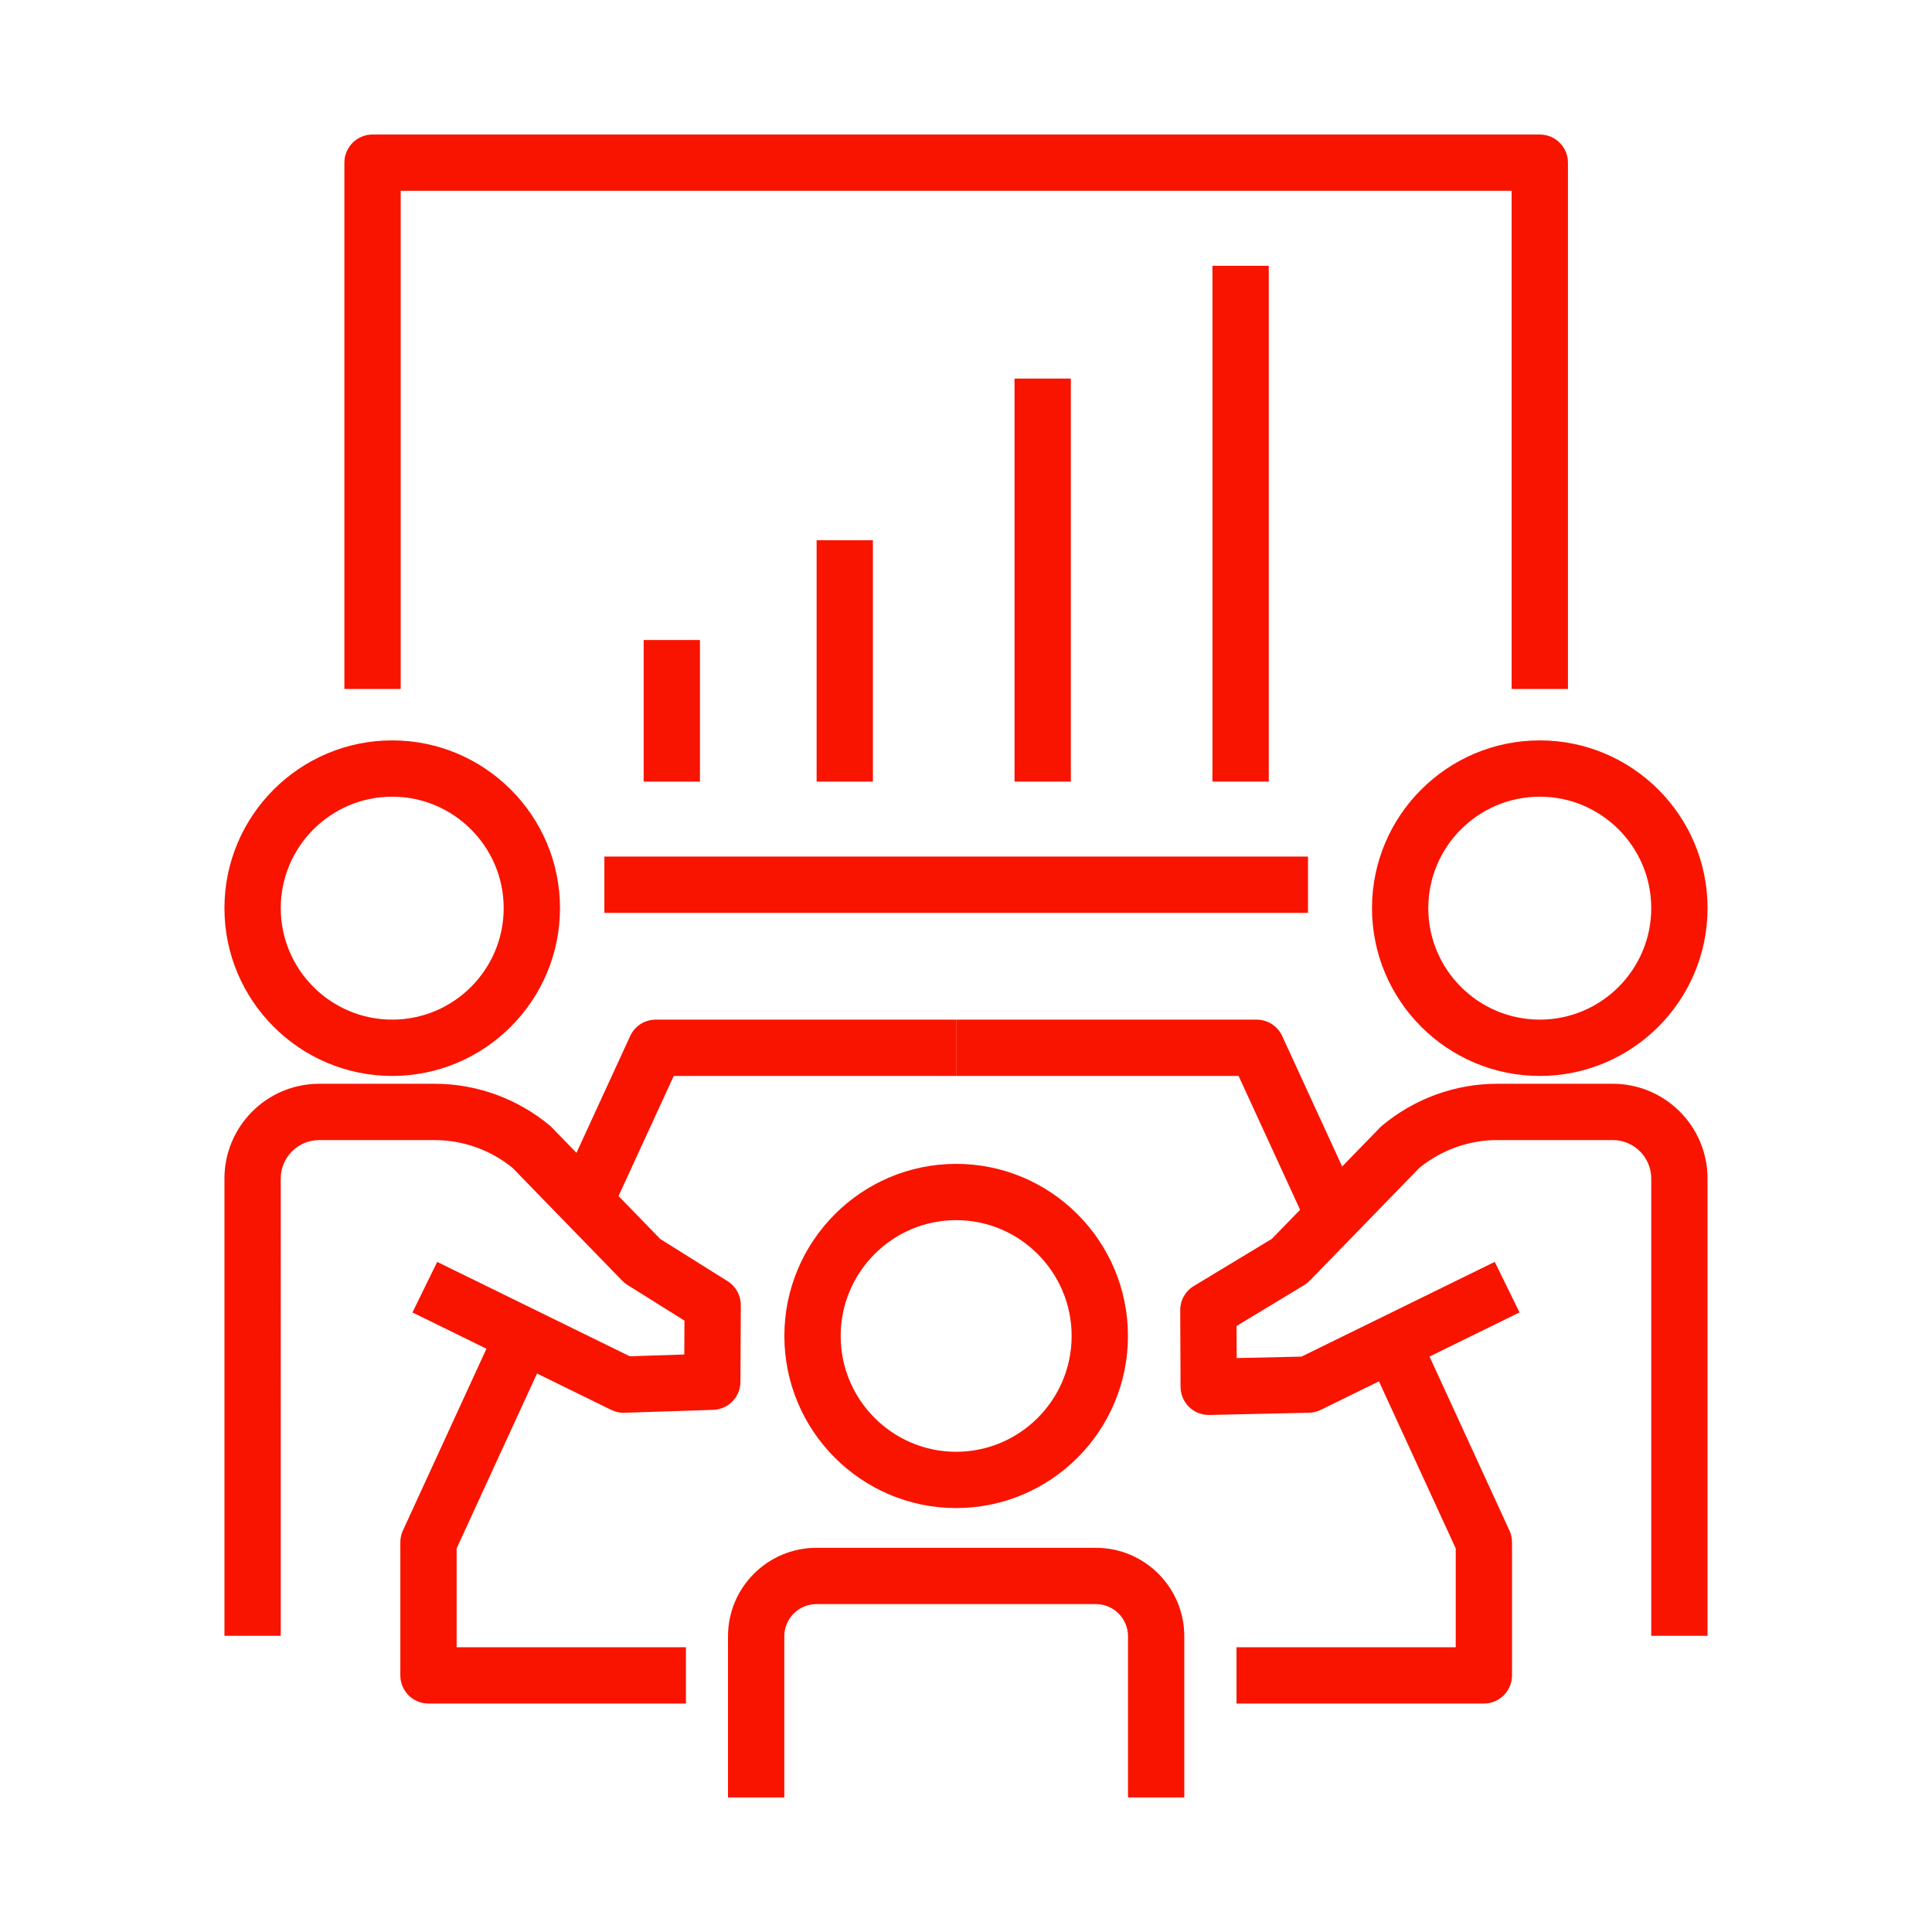 <?xml version="1.0" encoding="utf-8"?>
<!-- Generator: Adobe Illustrator 16.0.0, SVG Export Plug-In . SVG Version: 6.00 Build 0)  -->
<!DOCTYPE svg PUBLIC "-//W3C//DTD SVG 1.1//EN" "http://www.w3.org/Graphics/SVG/1.1/DTD/svg11.dtd">
<svg version="1.1" id="Calque_1" xmlns="http://www.w3.org/2000/svg" xmlns:xlink="http://www.w3.org/1999/xlink" x="0px" y="0px"
	 width="75px" height="75px" viewBox="0 0 75 75" enable-background="new 0 0 75 75" xml:space="preserve">
<rect x="-30.606" y="9.46" fill="#F91400" width="12.309" height="32.768"/>
<g>
	<g>
		<g>
			<path fill="#F91400" d="M37.118,58.543c-3.677,0-6.669-2.997-6.669-6.68c0-3.685,2.992-6.682,6.669-6.682
				c3.678,0,6.669,2.997,6.669,6.682C43.787,55.546,40.796,58.543,37.118,58.543z M37.118,47.366c-2.473,0-4.483,2.018-4.483,4.497
				c0,2.479,2.011,4.495,4.483,4.495c2.472,0,4.483-2.017,4.483-4.495C41.602,49.384,39.59,47.366,37.118,47.366z"/>
		</g>
		<g>
			<path fill="#F91400" d="M45.974,69.777h-2.185v-6.259c0-0.688-0.559-1.247-1.246-1.247h-10.85c-0.688,0-1.246,0.56-1.246,1.247
				v6.259h-2.186v-6.259c0-1.892,1.539-3.432,3.432-3.432h10.85c1.893,0,3.431,1.54,3.431,3.432V69.777z"/>
		</g>
	</g>
	<g>
		<path fill="#F91400" d="M57.604,66.131h-9.603v-2.186h8.51v-3.836l-3.448-7.503l1.986-0.913l3.547,7.721
			c0.066,0.144,0.101,0.3,0.101,0.456v5.168C58.696,65.642,58.206,66.131,57.604,66.131z"/>
	</g>
	<g>
		<path fill="#F91400" d="M50.783,47.646l-2.701-5.878H37.118v-2.186h11.664c0.427,0,0.814,0.248,0.993,0.637l2.993,6.514
			L50.783,47.646z"/>
	</g>
	<g>
		<path fill="#F91400" d="M26.628,66.131h-9.995c-0.604,0-1.092-0.489-1.092-1.093V59.87c0-0.156,0.033-0.313,0.1-0.456l3.688-8.026
			l1.986,0.913l-3.589,7.809v3.836h8.902V66.131z"/>
	</g>
	<g>
		<path fill="#F91400" d="M23.698,47.112L21.713,46.2l2.75-5.981c0.178-0.389,0.565-0.637,0.992-0.637h11.663v2.186H26.155
			L23.698,47.112z"/>
	</g>
	<g>
		<g>
			<g>
				<g>
					<path fill="#F91400" d="M59.774,41.768c-3.591,0-6.513-2.922-6.513-6.514c0-3.591,2.922-6.512,6.513-6.512
						s6.513,2.921,6.513,6.512C66.287,38.846,63.365,41.768,59.774,41.768z M59.774,30.927c-2.387,0-4.328,1.941-4.328,4.327
						c0,2.387,1.941,4.328,4.328,4.328c2.386,0,4.327-1.941,4.327-4.328C64.102,32.868,62.16,30.927,59.774,30.927z"/>
				</g>
			</g>
			<g>
				<path fill="#F91400" d="M66.287,63.502h-2.186V45.75c0-0.823-0.67-1.493-1.493-1.493h-4.486c-1.095,0-2.163,0.382-3.018,1.075
					l-4.262,4.386c-0.065,0.066-0.139,0.125-0.219,0.173l-2.62,1.584l0.006,1.245l2.514-0.056l7.503-3.678l0.962,1.962l-7.719,3.784
					c-0.142,0.069-0.298,0.107-0.456,0.11l-3.867,0.087c-0.297,0.004-0.576-0.106-0.787-0.311c-0.209-0.204-0.328-0.484-0.33-0.777
					l-0.013-2.977c-0.002-0.385,0.197-0.742,0.527-0.94l3.029-1.831l4.16-4.28c0.036-0.041,0.076-0.08,0.12-0.116
					c1.254-1.048,2.842-1.625,4.469-1.625h4.486c2.029,0,3.679,1.649,3.679,3.678V63.502z"/>
			</g>
		</g>
	</g>
	<g>
		<g>
			<g>
				<g>
					<path fill="#F91400" d="M15.225,41.768c-3.59,0-6.512-2.922-6.512-6.514c0-3.591,2.922-6.512,6.512-6.512
						c3.592,0,6.514,2.921,6.514,6.512C21.738,38.846,18.816,41.768,15.225,41.768z M15.225,30.927
						c-2.385,0-4.326,1.941-4.326,4.327c0,2.387,1.941,4.328,4.326,4.328c2.387,0,4.328-1.941,4.328-4.328
						C19.553,32.868,17.611,30.927,15.225,30.927z"/>
				</g>
			</g>
			<g>
				<path fill="#F91400" d="M10.898,63.502H8.713V45.75c0-2.028,1.649-3.678,3.678-3.678h4.487c1.627,0,3.214,0.577,4.469,1.625
					c0.044,0.037,0.084,0.076,0.12,0.118l4.166,4.284l2.612,1.636c0.321,0.2,0.515,0.553,0.513,0.931l-0.014,2.977
					c-0.002,0.588-0.469,1.068-1.056,1.087l-3.441,0.113c-0.179,0.007-0.356-0.032-0.517-0.11l-7.719-3.784l0.961-1.962l7.475,3.663
					l2.117-0.069l0.006-1.315l-2.209-1.383c-0.074-0.046-0.143-0.102-0.204-0.164l-4.263-4.386
					c-0.854-0.693-1.922-1.075-3.017-1.075h-4.487c-0.822,0-1.492,0.67-1.492,1.493V63.502z"/>
			</g>
		</g>
	</g>
	<g>
		<rect x="23.462" y="33.252" fill="#F91400" width="27.314" height="2.186"/>
	</g>
	<g>
		<path fill="#F91400" d="M60.867,26.747h-2.186V7.407H15.555v19.34h-2.186V6.315c0-0.604,0.489-1.093,1.094-1.093h45.312
			c0.604,0,1.093,0.489,1.093,1.093V26.747z"/>
	</g>
	<g>
		<rect x="24.986" y="24.845" fill="#F91400" width="2.186" height="5.497"/>
	</g>
	<g>
		<rect x="31.701" y="20.972" fill="#F91400" width="2.185" height="9.37"/>
	</g>
	<g>
		<rect x="39.384" y="14.697" fill="#F91400" width="2.186" height="15.645"/>
	</g>
	<g>
		<rect x="47.067" y="10.318" fill="#F91400" width="2.186" height="20.023"/>
	</g>
</g>
<g>
	<g>
		<g>
			<path fill="#F91400" d="M115.363,32.467c-4.125,0-7.481-3.357-7.481-7.482c0-4.126,3.356-7.482,7.481-7.482
				c4.126,0,7.482,3.356,7.482,7.482C122.846,29.11,119.489,32.467,115.363,32.467z M115.363,19.688
				c-2.92,0-5.297,2.376-5.297,5.297c0,2.92,2.377,5.296,5.297,5.296c2.921,0,5.297-2.376,5.297-5.296
				C120.66,22.064,118.284,19.688,115.363,19.688z"/>
		</g>
		<g>
			<path fill="#F91400" d="M107.561,38.021h-2.186c0-2.649,2.155-4.804,4.805-4.804h5.184v2.185h-5.184
				C108.735,35.402,107.561,36.577,107.561,38.021z"/>
		</g>
		<g>
			<path fill="#F91400" d="M125.352,38.021h-2.185c0-1.444-1.176-2.62-2.619-2.62h-5.185v-2.185h5.185
				C123.197,33.217,125.352,35.372,125.352,38.021z"/>
		</g>
	</g>
	<g>
		<g>
			<path fill="#F91400" d="M134.57,37.452c-4.126,0-7.481-3.356-7.481-7.482c0-4.125,3.355-7.482,7.481-7.482
				s7.481,3.357,7.481,7.482C142.052,34.096,138.696,37.452,134.57,37.452z M134.57,24.673c-2.92,0-5.297,2.376-5.297,5.296
				c0,2.921,2.377,5.297,5.297,5.297c2.921,0,5.297-2.376,5.297-5.297C139.867,27.049,137.491,24.673,134.57,24.673z"/>
		</g>
		<g>
			<path fill="#F91400" d="M126.768,43.006h-2.186c0-2.648,2.155-4.804,4.805-4.804h5.184v2.185h-5.184
				C127.942,40.387,126.768,41.563,126.768,43.006z"/>
		</g>
		<g>
			<path fill="#F91400" d="M144.56,43.006h-2.186c0-1.443-1.175-2.619-2.618-2.619h-5.185v-2.185h5.185
				C142.403,38.202,144.56,40.357,144.56,43.006z"/>
		</g>
	</g>
	<g>
		<g>
			<path fill="#F91400" d="M96.18,37.452c-4.126,0-7.482-3.356-7.482-7.482c0-4.125,3.356-7.482,7.482-7.482
				c4.125,0,7.48,3.357,7.48,7.482C103.66,34.096,100.305,37.452,96.18,37.452z M96.18,24.673c-2.922,0-5.297,2.376-5.297,5.296
				c0,2.921,2.375,5.297,5.297,5.297c2.92,0,5.296-2.376,5.296-5.297C101.476,27.049,99.1,24.673,96.18,24.673z"/>
		</g>
		<g>
			<path fill="#F91400" d="M88.376,43.006H86.19c0-2.648,2.155-4.804,4.804-4.804h5.186v2.185h-5.186
				C89.551,40.387,88.376,41.563,88.376,43.006z"/>
		</g>
		<g>
			<path fill="#F91400" d="M106.168,43.006h-2.186c0-1.443-1.175-2.619-2.619-2.619H96.18v-2.185h5.184
				C104.013,38.202,106.168,40.357,106.168,43.006z"/>
		</g>
	</g>
	<g>
		<path fill="#F91400" d="M146.082,19.036h-19.812v-2.185h18.719v-33.783H87.114v33.783h18.716v2.185H86.021
			c-0.604,0-1.092-0.489-1.092-1.092v-35.968c0-0.603,0.488-1.092,1.092-1.092h60.061c0.604,0,1.093,0.489,1.093,1.092v35.968
			C147.175,18.547,146.686,19.036,146.082,19.036z"/>
	</g>
	<g>
		<rect x="92.152" y="-11.544" fill="#F91400" width="5.78" height="2.185"/>
	</g>
	<g>
		<rect x="92.152" y="-7.094" fill="#F91400" width="14.885" height="2.185"/>
	</g>
	<g>
		<polygon fill="#F91400" points="137.176,-0.667 134.995,-0.817 135.441,-7.296 128.949,-7.481 129.011,-9.666 137.776,-9.416 		
			"/>
	</g>
	<g>
		<path fill="#F91400" d="M100.329,12.522l-1.469-1.618l13.727-12.455c0.218-0.199,0.507-0.301,0.802-0.282
			c0.295,0.019,0.569,0.155,0.762,0.379l5.792,6.745l15.646-14.197l1.468,1.618L120.579,7.664c-0.218,0.198-0.508,0.3-0.802,0.281
			c-0.295-0.019-0.568-0.155-0.761-0.379l-5.793-6.745L100.329,12.522z"/>
	</g>
</g>
<g>
	<path fill="none" stroke="#F91400" stroke-miterlimit="10" d="M-97.508,28.03h-0.354c-2.05,0-3.712-1.662-3.712-3.712v-1.149
		c0-2.05,1.662-3.712,3.712-3.712h0.354c2.051,0,3.712,1.662,3.712,3.712v1.149C-93.795,26.368-95.457,28.03-97.508,28.03z"/>
	<path fill="none" stroke="#F91400" stroke-miterlimit="10" d="M-89.417,38.311v-1.946c0-1.636-1.007-3.103-2.534-3.691l0,0
		c-3.659-1.41-7.709-1.425-11.379-0.042l-0.142,0.053c-1.541,0.581-2.562,2.055-2.562,3.702v2.057"/>
	<path fill="none" stroke="#F91400" stroke-miterlimit="10" d="M-77.071,28.03h-0.354c-2.05,0-3.712-1.662-3.712-3.712v-1.149
		c0-2.05,1.662-3.712,3.712-3.712h0.354c2.051,0,3.713,1.662,3.713,3.712v1.149C-73.358,26.368-75.021,28.03-77.071,28.03z"/>
	<path fill="none" stroke="#F91400" stroke-miterlimit="10" d="M-68.98,38.311v-1.946c0-1.636-1.008-3.103-2.534-3.691l0,0
		c-3.659-1.41-7.709-1.425-11.379-0.042l-0.142,0.053c-1.541,0.581-2.562,2.055-2.562,3.702v2.057"/>
	<path fill="none" stroke="#F91400" stroke-miterlimit="10" d="M-56.635,28.03h-0.354c-2.051,0-3.712-1.662-3.712-3.712v-1.149
		c0-2.05,1.661-3.712,3.712-3.712h0.354c2.051,0,3.713,1.662,3.713,3.712v1.149C-52.922,26.368-54.584,28.03-56.635,28.03z"/>
	<path fill="none" stroke="#F91400" stroke-miterlimit="10" d="M-48.545,38.311v-1.946c0-1.636-1.007-3.103-2.533-3.691l0,0
		c-3.659-1.41-7.709-1.425-11.379-0.042l-0.142,0.053c-1.541,0.581-2.562,2.055-2.562,3.702v2.057"/>
	<g>
		<line fill="none" stroke="#F91400" stroke-miterlimit="10" x1="-101.603" y1="-18.838" x2="-99.388" y2="-18.838"/>
		<line fill="none" stroke="#F91400" stroke-miterlimit="10" x1="-97.173" y1="-18.838" x2="-94.958" y2="-18.838"/>
		<line fill="none" stroke="#F91400" stroke-miterlimit="10" x1="-92.743" y1="-18.838" x2="-90.528" y2="-18.838"/>
	</g>
	<path fill="none" stroke="#F91400" stroke-miterlimit="10" d="M-49-14.357v26.761c0,1.387-1.124,2.511-2.511,2.511h-52.011
		c-1.386,0-2.51-1.124-2.51-2.511v-32.818c0-1.387,1.124-2.511,2.51-2.511h52.011c1.387,0,2.511,1.124,2.511,2.511v5.503h-52.603"/>
	<path fill="none" stroke="#F91400" stroke-miterlimit="10" d="M-86.886-2.186h-0.341c-1.978,0-3.58-1.603-3.58-3.58v-1.591
		c0-1.977,1.603-3.58,3.58-3.58h0.341c1.977,0,3.579,1.603,3.579,3.58v1.591C-83.307-3.789-84.909-2.186-86.886-2.186z"/>
	<path fill="none" stroke="#F91400" stroke-miterlimit="10" d="M-95.198,10.402V5.155c0-2.217,2.16-4.015,4.377-4.02l2.873-0.01
		l10.014,0.019l2.229,0.002c0.603,0,1.092,0.487,1.096,1.089l0,0c0.009,1.43-1.041,2.647-2.457,2.848l-6.431,0.712v4.55"/>
	<polyline fill="none" stroke="#F91400" stroke-miterlimit="10" points="-79.981,9.092 -59.742,9.092 -59.742,-9.003 
		-79.981,-9.003 	"/>
</g>
<g>
	<path fill="none" stroke="#F91400" stroke-width="1.5" stroke-miterlimit="10" d="M190-59.192h27.666
		c2.624,0,4.752-2.128,4.752-4.753v-2.076h-21.562l-3.228,2.276h-7.578"/>
	<path fill="none" stroke="#F91400" stroke-width="1.5" stroke-miterlimit="10" d="M184.704-96.738h32.637
		c0.837,0,1.9,1.063,1.9,2.376v28.34v0.205"/>
	<path fill="none" stroke="#F91400" stroke-width="1.5" stroke-miterlimit="10" d="M203.319-82.291h-0.353
		c-2.051,0-3.713-1.662-3.713-3.712v-1.149c0-2.051,1.662-3.713,3.713-3.713h0.353c2.051,0,3.713,1.662,3.713,3.713v1.149
		C207.032-83.953,205.37-82.291,203.319-82.291z"/>
	<path fill="none" stroke="#F91400" stroke-width="1.5" stroke-miterlimit="10" d="M211.41-69.459v-4.497
		c0-1.636-1.007-3.104-2.534-3.691l0,0c-3.659-1.409-7.709-1.425-11.379-0.042l-0.142,0.053c-1.541,0.581-2.562,2.056-2.562,3.702
		v4.608"/>
	<path fill="none" stroke="#F91400" stroke-width="1.5" stroke-miterlimit="10" d="M178.705-80.711v3.2
		c0,4.718-3.824,8.542-8.541,8.542h-0.814c-4.717,0-8.541-3.824-8.541-8.542v-3.923"/>
	<path fill="none" stroke="#F91400" stroke-width="1.5" stroke-miterlimit="10" d="M178.699-86.608v4.991l-2.25,0.37
		c-2.518,0.415-4.844,1.61-6.656,3.42l0,0l-0.373-0.349c-1.857-1.733-4.2-2.845-6.708-3.183l-1.917-0.259v-4.964"/>
	<path fill="none" stroke="#F91400" stroke-width="1.5" stroke-miterlimit="10" d="M169.775-85.021l0.008-0.006
		c3.969-2.94,8.551-4.929,13.396-5.815l0.362-0.066l0.008-1.535l-13.773-5.882l-13.792,5.9l0.009,1.496l0.202,0.032
		c4.825,0.861,9.396,2.815,13.362,5.716L169.775-85.021z"/>
	
		<line fill="none" stroke="#F91400" stroke-width="1.5" stroke-miterlimit="10" x1="155.994" y1="-91.988" x2="155.994" y2="-82.113"/>
	<path fill="none" stroke="#F91400" stroke-width="1.5" stroke-miterlimit="10" d="M177.393-67.342l-7.65,6.92l-7.623-6.896
		c-1.336,0.317-2.656,0.723-3.953,1.211l-0.293,0.108c-3.184,1.2-5.293,4.244-5.293,7.646v3.938l0.005,0.201
		c10.791,5.42,23.528,5.13,34.245-0.434l0.082-0.042v-3.705c0-3.379-2.081-6.411-5.236-7.626
		C180.272-66.561,178.843-67.002,177.393-67.342z"/>
</g>
<g id="student_graduate_2_">
	<path fill="none" stroke="#F91400" stroke-width="2" stroke-miterlimit="10" d="M193.058,65.586
		c-5.983,0-11.111,2.684-11.111,4.041v7.07c0-1.18,4.089-3.608,8.866-3.957l2.245,0.927l2.243-0.927
		c4.778,0.351,8.868,2.777,8.868,3.957v-7.07C204.169,68.27,199.041,65.586,193.058,65.586z"/>
	<g>
		<polygon fill="none" stroke="#F91400" stroke-width="2" stroke-miterlimit="10" points="214.271,65.586 214.268,65.587 
			214.271,65.588 		"/>
		<polyline fill="none" stroke="#F91400" stroke-width="2" stroke-miterlimit="10" points="204.169,69.627 214.268,65.587 
			193.058,57.505 171.845,65.586 181.946,69.627 		"/>
	</g>
	<path fill="none" stroke="#F91400" stroke-width="2" stroke-miterlimit="10" d="M163.764,114.021V78.027
		c0-1.852,1.5-3.35,3.35-3.35h5.742"/>
	<path fill="none" stroke="#F91400" stroke-width="2" stroke-miterlimit="10" d="M222.352,114.021V78.027
		c0-1.852-1.5-3.35-3.351-3.35H208.21"/>
	<path fill="none" stroke="#F91400" stroke-width="2" stroke-miterlimit="10" d="M217.301,120.133c4.04,0,7.07-1.992,7.07-6.061
		h-22.223v2.02h-18.182v-2.02h-22.223c-0.012,4.068,2.189,6.061,7.07,6.061H217.301z"/>
	<path fill="none" stroke="#F91400" stroke-width="2" stroke-miterlimit="10" d="M185.986,95.891c0,4.039,4.041,6.061,7.071,6.061
		s7.071-2.021,7.071-6.061"/>
	<path fill="none" stroke="#F91400" stroke-width="2" stroke-miterlimit="10" d="M171.845,110.031v-3.295
		c0-5.531,2.767-9.221,7.379-10.145l6.938-0.924c0.903-0.131,1.845-0.824,1.845-1.842v-3.689"/>
	<path fill="none" stroke="#F91400" stroke-width="2" stroke-miterlimit="10" d="M198.108,90.137v3.689
		c0,1.018,0.944,1.711,1.847,1.842l6.937,0.924c4.612,0.924,7.379,4.613,7.379,10.145v3.295"/>
	<path fill="none" stroke="#F91400" stroke-width="2" stroke-miterlimit="10" d="M204.169,76.697v3.032
		c0,4.658-2.973,8.647-7.045,10.299"/>
	<path fill="none" stroke="#F91400" stroke-width="2" stroke-miterlimit="10" d="M193.058,90.84c-6.136,0-11.111-4.975-11.111-11.11
		v-3.032"/>
	<path fill="none" stroke="#F91400" stroke-width="2" stroke-miterlimit="10" d="M176.896,67.605v12.122
		c0,1.384-0.782,2.411-2.021,3.03"/>
	<circle fill="none" stroke="#F91400" stroke-width="2" stroke-miterlimit="10" cx="176.896" cy="85.789" r="1.011"/>
</g>
<g>
	<g>
		<g>
			<g>
				<g>
					<path fill="none" stroke="#F91400" stroke-width="1.462" stroke-miterlimit="10" d="M190.777,11.845
						c0-2.582-1.943-4.711-4.448-5V6.062c0.751-0.611,1.231-1.545,1.231-2.59V2.554c0-1.844-1.494-3.338-3.338-3.338"/>
				</g>
			</g>
			<g>
				<g>
					<path fill="none" stroke="#F91400" stroke-width="1.462" stroke-miterlimit="10" d="M177.668,11.845
						c0-2.582,1.943-4.711,4.447-5V6.062c-0.751-0.611-1.23-1.545-1.23-2.59V2.554c0-1.844,1.494-3.338,3.338-3.338"/>
				</g>
			</g>
		</g>
		<g>
			<g>
				<g>
					<path fill="none" stroke="#F91400" stroke-width="1.462" stroke-miterlimit="10" d="M210.17,11.845
						c0-2.582-1.943-4.711-4.448-5V6.062c0.752-0.611,1.231-1.545,1.231-2.59V2.554c0-1.844-1.494-3.338-3.338-3.338"/>
				</g>
			</g>
			<g>
				<g>
					<path fill="none" stroke="#F91400" stroke-width="1.462" stroke-miterlimit="10" d="M197.061,11.845
						c0-2.582,1.943-4.711,4.447-5V6.062c-0.75-0.611-1.23-1.545-1.23-2.59V2.554c0-1.844,1.494-3.338,3.338-3.338"/>
				</g>
			</g>
		</g>
	</g>
	<g>
		<g>
			<g>
				<g>
					<path fill="none" stroke="#F91400" stroke-width="1.462" stroke-miterlimit="10" d="M190.777,25.271
						c0-2.582-1.943-4.709-4.448-5v-0.783c0.751-0.611,1.231-1.545,1.231-2.59V15.98c0-1.844-1.494-3.338-3.338-3.338"/>
				</g>
			</g>
			<g>
				<g>
					<path fill="none" stroke="#F91400" stroke-width="1.462" stroke-miterlimit="10" d="M177.668,25.271
						c0-2.582,1.943-4.709,4.447-5v-0.783c-0.751-0.611-1.23-1.545-1.23-2.59V15.98c0-1.844,1.494-3.338,3.338-3.338"/>
				</g>
			</g>
		</g>
		<g>
			<g>
				<g>
					<path fill="none" stroke="#F91400" stroke-width="1.462" stroke-miterlimit="10" d="M210.17,25.271
						c0-2.582-1.943-4.709-4.448-5v-0.783c0.752-0.611,1.231-1.545,1.231-2.59V15.98c0-1.844-1.494-3.338-3.338-3.338"/>
				</g>
			</g>
			<g>
				<g>
					<path fill="none" stroke="#F91400" stroke-width="1.462" stroke-miterlimit="10" d="M197.061,25.271
						c0-2.582,1.943-4.709,4.447-5v-0.783c-0.75-0.611-1.23-1.545-1.23-2.59V15.98c0-1.844,1.494-3.338,3.338-3.338"/>
				</g>
			</g>
		</g>
	</g>
	<g>
		<g>
			<g>
				<path fill="none" stroke="#F91400" stroke-width="1.462" stroke-miterlimit="10" d="M226.958-29.344
					c-2.276,0-4.261,1.85-4.12,4.121c0.229,3.707,1.844,5.34,4.12,5.34c2.275,0,3.891-1.633,4.12-5.34
					C231.218-27.494,229.233-29.344,226.958-29.344z"/>
				<path fill="none" stroke="#F91400" stroke-width="1.462" stroke-miterlimit="10" d="M233.438,2.509l1.706-0.752
					c1.352-0.596,2.223-1.936,2.223-3.412v-10.772c0-2.726-2.209-4.935-4.935-4.935h-3.792l-0.579,1.918h-2.208l-0.576-1.918h-3.67
					c-0.498,0.001-0.993-0.072-1.471-0.215l-11.219-3.356c-0.957-0.286-1.907,0.463-1.853,1.46c0.071,1.299,0.854,2.452,2.036,2.996
					l11.375,5.239V2.509l1.072,15.377"/>
				<polyline fill="none" stroke="#F91400" stroke-width="1.462" stroke-miterlimit="10" points="228.062,-15.443 228.939,-6.663 
					226.958,-4.583 				"/>
				<polyline fill="none" stroke="#F91400" stroke-width="1.462" stroke-miterlimit="10" points="225.854,-15.443 224.977,-6.663 
					226.958,-4.583 				"/>
			</g>
			<polyline fill="none" stroke="#F91400" stroke-width="1.462" stroke-miterlimit="10" points="233.438,-10.725 233.438,2.509 
				232.367,17.886 			"/>
			
				<line fill="none" stroke="#F91400" stroke-width="1.462" stroke-miterlimit="10" x1="226.958" y1="3.107" x2="226.958" y2="17.886"/>
		</g>
	</g>
	
		<line fill="none" stroke="#F91400" stroke-width="1.462" stroke-miterlimit="10" x1="216.512" y1="-35.441" x2="216.512" y2="-25.556"/>
	<polyline fill="none" stroke="#F91400" stroke-width="1.462" stroke-miterlimit="10" points="213.77,-4.583 173.891,-4.583 
		173.891,-35.441 	"/>
	
		<rect x="170.973" y="-39.459" fill="none" stroke="#F91400" stroke-width="1.462" stroke-miterlimit="10" width="48.457" height="4.018"/>
	<g>
		<path fill="none" stroke="#F91400" stroke-width="1.462" stroke-miterlimit="10" d="M198.682-24.656
			c0.882,1.331,1.396,2.928,1.396,4.644c0,4.651-3.771,8.422-8.421,8.422c-4.652,0-8.422-3.771-8.422-8.422
			c0-4.65,3.77-8.421,8.422-8.421c1.598,0,3.092,0.445,4.365,1.219"/>
		
			<line fill="none" stroke="#F91400" stroke-width="1.462" stroke-miterlimit="10" x1="191.656" y1="-20.013" x2="185.715" y2="-25.952"/>
		
			<line fill="none" stroke="#F91400" stroke-width="1.462" stroke-miterlimit="10" x1="191.656" y1="-11.591" x2="191.656" y2="-20.013"/>
		<polyline fill="none" stroke="#F91400" stroke-width="1.462" stroke-miterlimit="10" points="196.227,-22.2 202.459,-28.434 
			207.982,-28.434 		"/>
	</g>
</g>
<g>
	<path fill="none" stroke="#F91400" stroke-width="1.462" stroke-miterlimit="10" d="M122.556-89.081
		c-2.937,0-5.498,2.386-5.318,5.317c0.296,4.787,2.382,6.894,5.318,6.894c2.938,0,5.022-2.107,5.318-6.894
		C128.055-86.695,125.493-89.081,122.556-89.081z"/>
	<g>
		<path fill="none" stroke="#F91400" stroke-width="1.462" stroke-miterlimit="10" d="M135.004-66.387l-0.393-4.768
			c-0.392-3.463-2.559-5.715-5.715-5.715"/>
		
			<line fill="none" stroke="#F91400" stroke-width="1.462" stroke-miterlimit="10" x1="129.905" y1="-69.183" x2="130.22" y2="-66.387"/>
	</g>
	<g>
		<path fill="none" stroke="#F91400" stroke-width="1.462" stroke-miterlimit="10" d="M110.108-66.387l0.393-4.768
			c0.391-3.463,2.559-5.715,5.715-5.715"/>
		
			<line fill="none" stroke="#F91400" stroke-width="1.462" stroke-miterlimit="10" x1="115.206" y1="-69.183" x2="114.892" y2="-66.387"/>
	</g>
	<polygon fill="none" stroke="#F91400" stroke-width="1.462" stroke-miterlimit="10" points="135.538,-50.612 109.575,-50.612 
		107.994,-66.387 137.118,-66.387 	"/>
	
		<line fill="none" stroke="#F91400" stroke-width="1.462" stroke-miterlimit="10" x1="109.255" y1="-53.799" x2="76.385" y2="-53.799"/>
	<path fill="none" stroke="#F91400" stroke-width="1.462" stroke-miterlimit="10" d="M100.723-105.885
		c0,5.688-1.635,9.026-4.98,9.026c-4.24,0-7.137-3.975-7.137-9.026c0-3.346,2.713-6.059,6.059-6.059
		S100.723-109.231,100.723-105.885z"/>
	<polyline fill="none" stroke="#F91400" stroke-width="1.462" stroke-miterlimit="10" points="85.213,-57.75 85.213,-85.995 
		78.079,-77.768 82.184,-73.124 	"/>
	<path fill="none" stroke="#F91400" stroke-width="1.462" stroke-miterlimit="10" d="M88.234-96.116l-3.271,0.486
		c-2.009,0.299-3.813,1.395-5.003,3.04l-8.411,11.624c-1.209,1.671-1.08,3.96,0.31,5.484L82.5-63.884"/>
	<path fill="none" stroke="#F91400" stroke-width="1.462" stroke-miterlimit="10" d="M101.4-96.116c0.611,0,1.203,0.218,1.669,0.614
		l14.311,13.09"/>
	<polyline fill="none" stroke="#F91400" stroke-width="1.462" stroke-miterlimit="10" points="114.043,-76.461 104.176,-84.234 
		104.176,-57.75 	"/>
	
		<line fill="none" stroke="#F91400" stroke-width="1.462" stroke-miterlimit="10" x1="96.562" y1="-63.313" x2="96.562" y2="-57.75"/>
	<g>
		<path fill="none" stroke="#F91400" stroke-width="1.462" stroke-miterlimit="10" d="M92.832-93.481
			c0.516,1.709,1.576,2.915,1.576,2.915h2.742c0,0,0.825-0.733,1.541-2.915"/>
		<path fill="none" stroke="#F91400" stroke-width="1.462" stroke-miterlimit="10" d="M98.631-74.458
			c-0.859,1.114-1.824,2.131-2.899,3.049l-2.899-3.049l1.576-16.109h2.742C97.834-86.108,98.283-80.011,98.631-74.458z"/>
	</g>
	
		<ellipse fill="none" stroke="#F91400" stroke-width="1.462" stroke-miterlimit="10" cx="122.556" cy="-58.253" rx="1.952" ry="1.74"/>
</g>
</svg>

